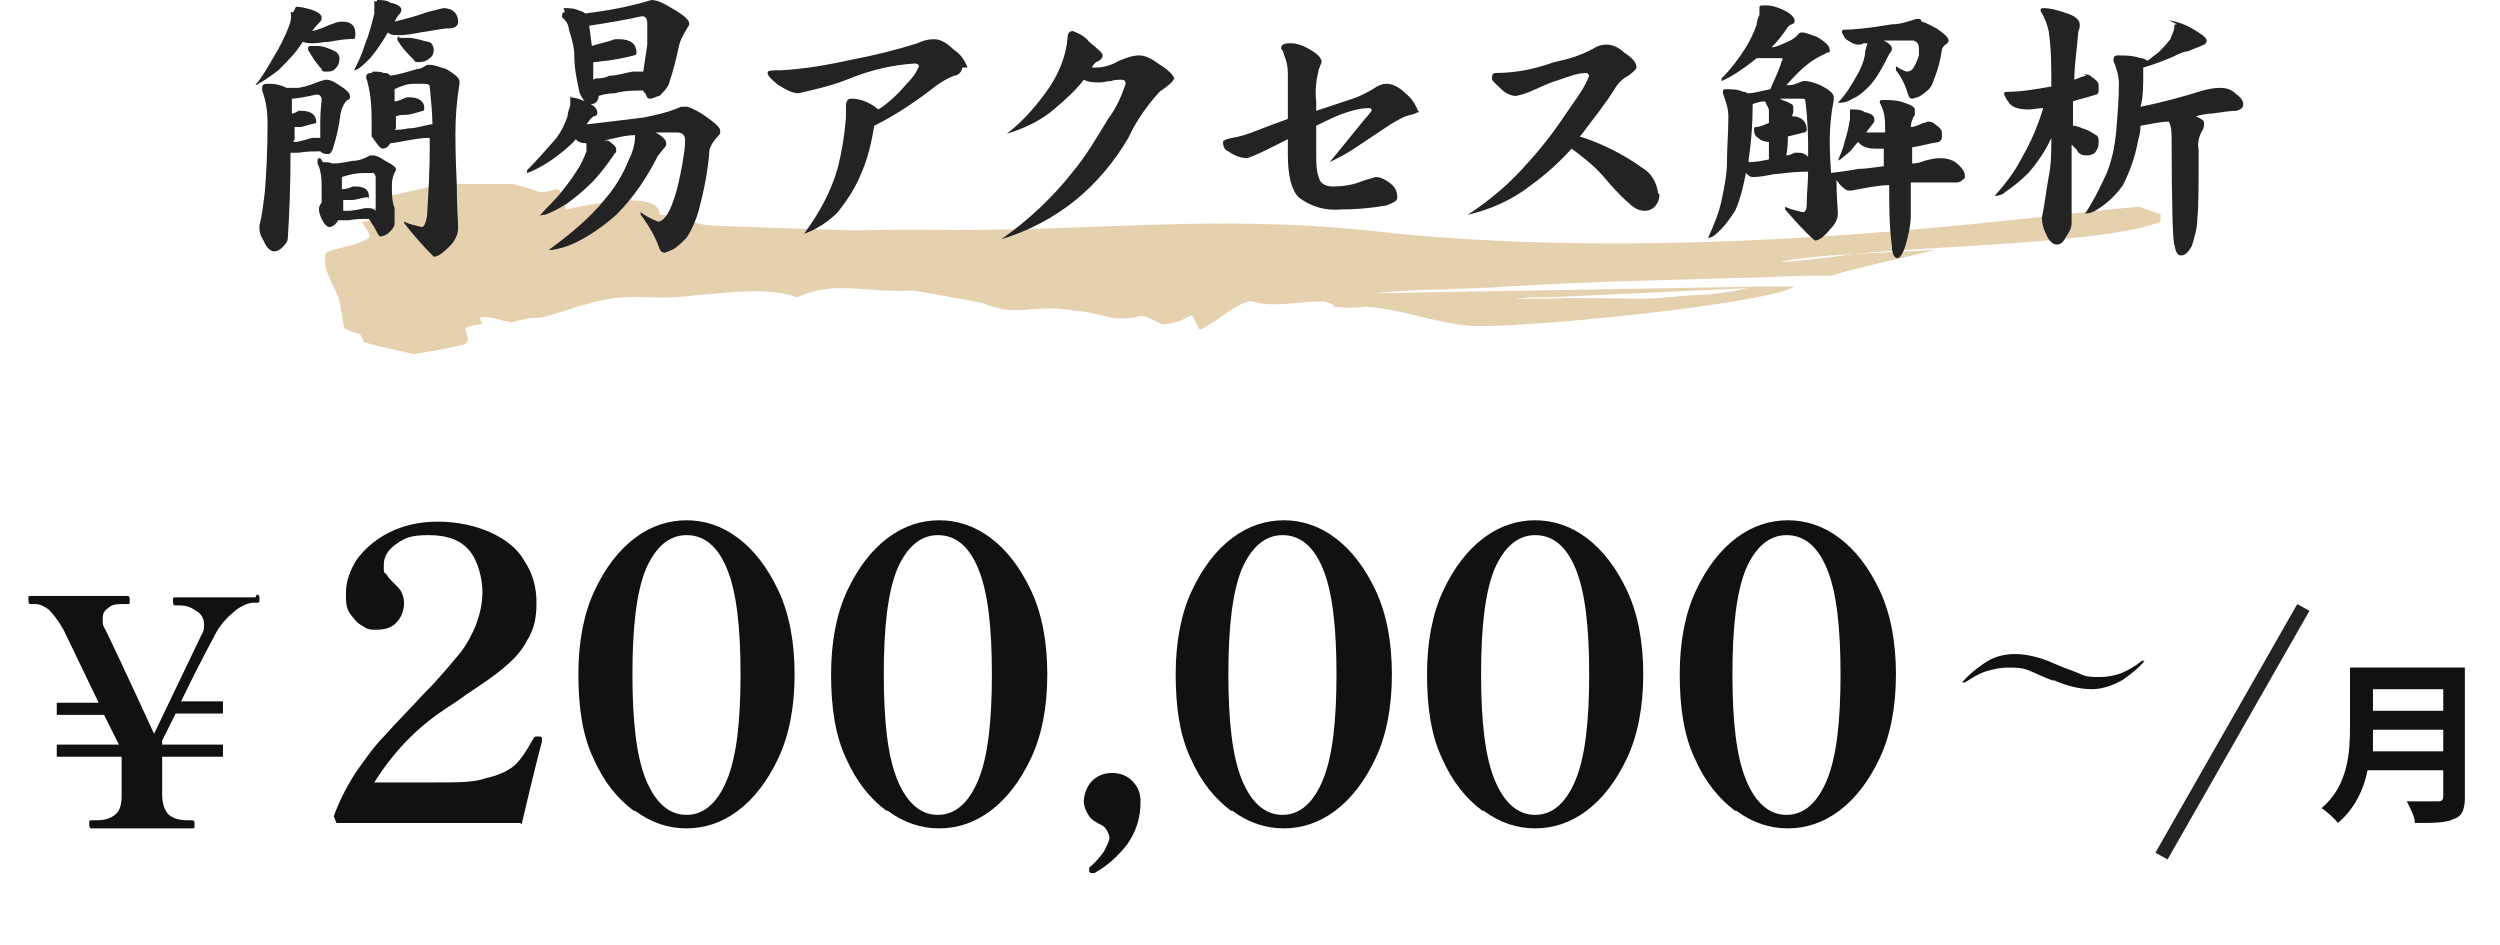 <?xml version="1.0" encoding="UTF-8"?>
<svg id="_レイヤー_1" data-name="レイヤー_1" xmlns="http://www.w3.org/2000/svg" version="1.1" xmlns:xlink="http://www.w3.org/1999/xlink" viewBox="0 0 185 69.9">
  <!-- Generator: Adobe Illustrator 29.7.1, SVG Export Plug-In . SVG Version: 2.1.1 Build 8)  -->
  <defs>
    <style>
      .st0 {
        fill: #e0c59b;
      }

      .st1 {
        fill: #111;
      }

      .st2 {
        fill: #242323;
      }

      .st3 {
        fill: none;
      }

      .st4 {
        clip-path: url(#clippath-1);
      }

      .st5 {
        isolation: isolate;
      }

      .st6 {
        clip-path: url(#clippath);
      }

      .st7 {
        opacity: .8;
      }
    </style>
    <clipPath id="clippath">
      <rect class="st3" x="23.9" y="13.6" width="136" height="12.8"/>
    </clipPath>
    <clipPath id="clippath-1">
      <rect class="st3" x="23.9" y="13.6" width="136" height="12.8"/>
    </clipPath>
  </defs>
  <g>
    <g class="st5">
      <g class="st5">
        <path class="st1" d="M19,44c.1,0,.2,0,.2.3s0,.3-.2.3h-.2c-.4,0-.9.2-1.4.6-.5.4-1,.9-1.4,1.6-.2.4-1.1,2-2.6,5.1h3.1v.9h-3.5l-1,2v.3h4.5v.9h-4.5v2.8c0,.7.2,1.2.5,1.5.4.3.8.4,1.4.4h.3c.1,0,.2,0,.2.3s0,.3-.2.3h-7.4c-.1,0-.2,0-.2-.3s0-.3.2-.3h.3c.6,0,1-.1,1.4-.4.4-.3.5-.8.5-1.5v-2.8h-4.8v-.9h4.6l-1.1-2.2h-3.5v-.9h3.1l-2.6-5.4c-.4-.7-.8-1.2-1.1-1.5-.3-.2-.6-.4-1-.4h-.3c-.1,0-.2,0-.2-.3s0-.3.2-.3h7.1c.1,0,.2,0,.2.3s0,.3-.2.3h-.3c-.4,0-.8,0-1.1.3-.3.2-.4.4-.4.8s0,.5.2.8c.2.4,1.4,2.9,3.6,7.7l3.5-7.3c.2-.3.2-.6.2-.8,0-.4-.2-.8-.6-1-.4-.3-.8-.4-1.2-.4h-.3c-.1,0-.2,0-.2-.3s0-.3.2-.3h5.9Z"/>
      </g>
    </g>
    <g>
      <g>
        <g class="st5">
          <g class="st5">
            <path class="st1" d="M182.4,59c0,.9-.2,1.4-.8,1.6-.6.3-1.5.3-2.9.3,0-.5-.4-1.2-.6-1.6.9,0,2,0,2.3,0s.4-.1.4-.4v-1.9h-5.6c-.3,1.5-1,2.9-2.2,3.9-.2-.3-.9-.9-1.2-1.1,2-1.7,2.1-4.2,2.1-6.1v-4.3h8.5v9.6ZM180.8,55.6v-1.6h-5.2c0,.5,0,1,0,1.6h5.3ZM175.6,51v1.6h5.2v-1.6h-5.2Z"/>
          </g>
        </g>
        <path class="st2" d="M160.4,63.6l-.9-.5,10.5-18.4.9.5-10.5,18.4Z"/>
      </g>
      <g>
        <g class="st5">
          <g class="st5">
            <path class="st1" d="M152,50.4c-.8-.3-1.4-.6-1.9-.8-.5-.2-1-.2-1.5-.2s-1.1.1-1.7.3-1,.5-1.5.8c0,0,0,0-.1,0s0,0-.1,0,0,0,0,0,0,0,0,0c.4-.5.9-.9,1.6-1.4s1.5-.7,2.3-.7,1.8.2,2.9.7c.9.4,1.6.6,2,.8s.9.2,1.4.2,1.1-.1,1.6-.3c.5-.2,1-.5,1.5-.9,0,0,.1,0,.1,0,0,0,0,0,.1,0,0,0,0,0,0,0s0,0,0,0c-.4.5-.9.9-1.6,1.4-.7.4-1.5.7-2.3.7s-1.8-.2-2.9-.7Z"/>
          </g>
        </g>
        <g class="st5">
          <g class="st5">
            <path class="st1" d="M38.5,60.9h-13.6l-.2-.5c.4-1.1.9-2.1,1.6-3.2.7-1,1.4-2,2.2-2.8.7-.8,1.7-1.8,2.9-3.1,1.1-1.1,1.9-2.1,2.5-2.8.6-.7,1-1.5,1.3-2.2.3-.8.5-1.6.5-2.5s-.3-2.3-1-3.1c-.7-.8-1.7-1.1-3-1.1s-1.7.2-2.3.6c-.6.4-1,.9-1,1.6s0,.5.2.7c.1.2.3.4.5.6.3.3.5.5.6.7.1.2.2.5.2.8,0,.6-.2,1.1-.6,1.5-.4.4-.9.5-1.5.5s-.7-.1-1-.3c-.4-.2-.6-.5-.9-.9s-.3-.9-.3-1.5c0-.9.3-1.7.8-2.5.6-.8,1.4-1.5,2.4-2,1-.5,2.2-.8,3.6-.8s2.8.3,3.9.8c1.1.5,2,1.2,2.5,2.1.6.9.9,1.9.9,3.1s-.2,2-.7,2.8c-.4.8-1,1.4-1.7,2-.7.6-1.6,1.2-2.8,2-.8.6-1.5,1-1.9,1.3-1.9,1.3-3.6,3.1-4.9,5.2h4.5c1.6,0,2.9,0,3.7-.3.9-.2,1.6-.5,2.1-.9s1-1.2,1.5-2.1c0,0,0-.1.2-.1s0,0,.2,0c0,0,.2,0,.2.1s0,0,0,.1,0,.1,0,.2c-.2.7-.7,2.7-1.5,6.1Z"/>
            <path class="st1" d="M46.9,60c-1.2-.9-2.2-2.1-3-3.9-.8-1.7-1.1-3.8-1.1-6.2s.4-4.5,1.2-6.2c.8-1.7,1.8-3,3-3.9,1.2-.9,2.5-1.3,3.8-1.3s2.6.4,3.8,1.3c1.2.9,2.2,2.2,3,3.9.8,1.7,1.2,3.8,1.2,6.2s-.4,4.5-1.2,6.2c-.8,1.7-1.8,3-3,3.9-1.2.9-2.5,1.3-3.8,1.3s-2.6-.4-3.8-1.3ZM53.8,57.7c.7-1.7,1-4.3,1-7.8s-.3-6.1-1-7.8c-.7-1.7-1.7-2.5-3-2.5s-2.3.9-3,2.5c-.7,1.7-1,4.3-1,7.8s.3,6.1,1,7.8c.7,1.7,1.7,2.6,3,2.6s2.3-.9,3-2.6Z"/>
            <path class="st1" d="M65.6,60c-1.2-.9-2.2-2.1-3-3.9-.8-1.7-1.1-3.8-1.1-6.2s.4-4.5,1.2-6.2c.8-1.7,1.8-3,3-3.9,1.2-.9,2.5-1.3,3.8-1.3s2.6.4,3.8,1.3c1.2.9,2.2,2.2,3,3.9.8,1.7,1.2,3.8,1.2,6.2s-.4,4.5-1.2,6.2c-.8,1.7-1.8,3-3,3.9-1.2.9-2.5,1.3-3.8,1.3s-2.6-.4-3.8-1.3ZM72.4,57.7c.7-1.7,1-4.3,1-7.8s-.3-6.1-1-7.8c-.7-1.7-1.7-2.5-3-2.5s-2.3.9-3,2.5c-.7,1.7-1,4.3-1,7.8s.3,6.1,1,7.8c.7,1.7,1.7,2.6,3,2.6s2.3-.9,3-2.6Z"/>
            <path class="st1" d="M80.6,64.5c0,0,0-.1,0-.2s0,0,0-.1c.5-.4.8-.8,1.1-1.2.2-.4.4-.8.4-1s-.2-.7-.5-.9c-.4-.2-.8-.4-1-.7-.2-.3-.4-.7-.4-1.1s.2-1.1.6-1.5c.4-.4.9-.6,1.5-.6s1.1.2,1.5.6c.4.4.6.9.6,1.5,0,1.2-.3,2.2-1,3.2-.7.9-1.5,1.6-2.4,2.1h-.1c0,0-.1,0-.2,0Z"/>
            <path class="st1" d="M91.1,60c-1.2-.9-2.2-2.1-3-3.9-.8-1.7-1.1-3.8-1.1-6.2s.4-4.5,1.2-6.2c.8-1.7,1.8-3,3-3.9,1.2-.9,2.5-1.3,3.8-1.3s2.6.4,3.8,1.3c1.2.9,2.2,2.2,3,3.9.8,1.7,1.2,3.8,1.2,6.2s-.4,4.5-1.2,6.2c-.8,1.7-1.8,3-3,3.9-1.2.9-2.5,1.3-3.8,1.3s-2.6-.4-3.8-1.3ZM97.9,57.7c.7-1.7,1-4.3,1-7.8s-.3-6.1-1-7.8c-.7-1.7-1.7-2.5-3-2.5s-2.3.9-3,2.5c-.7,1.7-1,4.3-1,7.8s.3,6.1,1,7.8c.7,1.7,1.7,2.6,3,2.6s2.3-.9,3-2.6Z"/>
            <path class="st1" d="M109.7,60c-1.2-.9-2.2-2.1-3-3.9-.8-1.7-1.1-3.8-1.1-6.2s.4-4.5,1.2-6.2c.8-1.7,1.8-3,3-3.9,1.2-.9,2.5-1.3,3.8-1.3s2.6.4,3.8,1.3c1.2.9,2.2,2.2,3,3.9.8,1.7,1.2,3.8,1.2,6.2s-.4,4.5-1.2,6.2c-.8,1.7-1.8,3-3,3.9-1.2.9-2.5,1.3-3.8,1.3s-2.6-.4-3.8-1.3ZM116.6,57.7c.7-1.7,1-4.3,1-7.8s-.3-6.1-1-7.8c-.7-1.7-1.7-2.5-3-2.5s-2.3.9-3,2.5c-.7,1.7-1,4.3-1,7.8s.3,6.1,1,7.8c.7,1.7,1.7,2.6,3,2.6s2.3-.9,3-2.6Z"/>
            <path class="st1" d="M128.4,60c-1.2-.9-2.2-2.1-3-3.9-.8-1.7-1.1-3.8-1.1-6.2s.4-4.5,1.2-6.2c.8-1.7,1.8-3,3-3.9,1.2-.9,2.5-1.3,3.8-1.3s2.6.4,3.8,1.3c1.2.9,2.2,2.2,3,3.9.8,1.7,1.2,3.8,1.2,6.2s-.4,4.5-1.2,6.2c-.8,1.7-1.8,3-3,3.9-1.2.9-2.5,1.3-3.8,1.3s-2.6-.4-3.8-1.3ZM135.2,57.7c.7-1.7,1-4.3,1-7.8s-.3-6.1-1-7.8c-.7-1.7-1.7-2.5-3-2.5s-2.3.9-3,2.5c-.7,1.7-1,4.3-1,7.8s.3,6.1,1,7.8c.7,1.7,1.7,2.6,3,2.6s2.3-.9,3-2.6Z"/>
          </g>
        </g>
      </g>
    </g>
  </g>
  <g>
    <g>
      <path class="st0" d="M164.1,23.3h0Z"/>
      <g class="st6">
        <g class="st7">
          <g class="st4">
            <path class="st0" d="M159.9,16.4c-3.9,1.6-17,1.8-22.7,2.4-2.2.1-3.9.3-5.1.5-1.1.2,1.4,0,5.1-.5,1.7-.1,3.6-.2,6-.3-2.9.7-5.7,1.3-7.7,1.9-1.5,0-2.9,0-4.4.1-6.6.2-13,.3-19.5.7-2.4.2-7.5.2-9.8.5l28.8-.5c-.3,0-.5,0-.8.1l-15.1.7c-.9,0-1.7,0-2.6.1h2.6c2.2-.1,4.4,0,6.9,0,1.5,0,3.2-.3,4.7-.3,1.2-.1,2.4-.3,3.5-.6h2.3c.2,0,.5,0,.7,0,0,0,0,0,0,0-1.9,1.3-20.9,3.2-24.1,2.9-2.5-.2-4.8-1.2-7.6-1.4-.8.1-1.6.1-2.4,0,0-.2-.4-.3-.8-.4-1.9,0-3.7.5-5.2,0-1-.2-3.8,2.5-4,2-.8-1.8-.2-.5-2.6-.3-.3,0-1.2-.7-1.8-.6-1.9.5-2.5-.2-4.7-.4-3.3-.6-4,.6-7-.6-.4-.1-5-.9-5-.9-3.6.2-5.8-.8-8.6.5-3.2-1.1-7.5.2-11,0s-4.9.7-7.9,1.5c-.7,0-1.4.1-2,.3-.5.2-1.7-.5-2.6-.3l.2.5c-.3,0-.9.1-1.1.2s-.2.2-.1.4c.1.3.3.7-.2.9-1.2.3-2.4.5-3.7.7-1.2-.3-2.5-.5-3.7-.9,0-.2-.2-.5-.3-.6-.4-.1-.7-.2-1.1-.4-.2-.5-.1-1-.3-1.4,0-1.4-1.5-2.8-1.1-4.1.1-.4,2.2-.5,3.2-1.2.2-.2-.3-.7-.5-1.2,1.2,0,1.3-.5.8-1h.6c0,0-.3-.7-.3-.7,3.1-.6,6.5-1.8,9.6-1.2.8.2,1.6.4,2.4.7.4.1,1.1-.2,1.4-.2.5.5.4,1,.6,1.5,2.2-.5,7-1.4,6.9.4,1.8,0,2.2.7,4,.8,2.5.1,5.6.2,8.7.3,1.7.1,3.3,0,5,0,.6,0,1.2,0,1.8,0,12.3.2,21.3-1.2,33.3.1,24.2,2.7,50.8-1.4,56.7-1.8l1.7.6Z"/>
          </g>
        </g>
      </g>
    </g>
    <g>
      <path class="st2" d="M21.9.5c.4,0,.7.1,1.1.2.6.2.8.4.8.6,0,.1,0,.2-.1.3-.2.2-.4.4-.6.7.5-.1.9-.3,1.4-.5.3-.1.5-.2.8-.2.7,0,1,.3,1,.9s-.2.3-.5.4c-.4,0-.9.1-1.5.2-.4,0-.7.1-1.1.1-.3,0-.5,0-.8-.1-.5.8-1.1,1.4-1.8,2.1-.4.3-.8.6-1.3.9-.1,0-.2.2-.4.2,0,0,0,0,0,0,.5-.6.9-1.3,1.3-2,.5-.8.9-1.6,1.2-2.4.1-.3.2-.6.1-1,0,0,0,0,.2,0M20,6.2c.4,0,.8.1,1.2.3,0,0,.1,0,.2,0,.2,0,.5,0,.7,0,.6-.1,1.1-.3,1.6-.5.1,0,.3-.1.4-.1.4,0,.7.2,1,.4.5.3.8.6.8.8,0,.1,0,.3-.2.3-.3.3-.4.6-.5,1-.1.9-.3,1.8-.6,2.7-.1.2-.2.3-.3.3-.2,0-.4,0-.6-.2h0c-.5,0-1,0-1.6.1-.2,0-.4,0-.6,0,0,2.6-.1,4.7-.2,6.3,0,.3-.2.5-.4.7-.2.2-.4.3-.6.3-.3,0-.6-.3-.8-.8-.2-.3-.3-.6-.3-.9,0,0,0,0,0-.2.2-.8.3-1.7.4-2.5.1-1.3.2-3,.2-5.1,0-.8-.1-1.6-.4-2.4,0,0,0-.1,0-.2,0-.2.1-.3.4-.3M21.7,10.5h.3c.4-.1.8-.2,1.1-.3.2,0,.4,0,.6,0,0-.3,0-.7,0-1.2,0-.9.1-1.4.1-1.6,0-.2-.1-.4-.3-.4,0,0,0,0-.1,0-.9.2-1.5.3-1.8.3,0,.3,0,.6,0,1.1.2,0,.3-.1.5-.2,0,0,.1,0,.2,0,.7,0,1.1.3,1.1.8,0,0,0,.1,0,.1-.4.1-.8.2-1.1.3-.2,0-.3,0-.5,0,0,.3,0,.6,0,.9M22.9,3.4c.2,0,.4,0,.6,0,.4,0,.9.2,1.3.4.2.1.4.4.3.7,0,.2-.1.4-.3.6-.2.2-.4.2-.7.2-.1,0-.3,0-.3-.2-.4-.4-.7-.9-1-1.4,0,0,0-.1,0-.2,0,0,0-.1.2-.1M23.9,12c.2,0,.5,0,.7.1.5,0,1-.1,1.5-.2.5,0,.9-.2,1.3-.4,0,0,.2,0,.2,0,.3,0,.6.2.9.4.6.3.8.5.8.6,0,0,0,0,0,.1-.2.3-.3.7-.3,1.1,0,.6,0,1.2.2,1.7,0,.6,0,.9,0,1.1,0,.3-.2.5-.4.7-.2.2-.5.3-.7.3,0,0-.1-.1-.2-.3-.2-.4-.4-.7-.6-1-.5,0-1,0-1.5.1-.3,0-.6,0-.8,0,0,.1-.1.2-.2.3-.1.1-.3.2-.4.2-.2,0-.4-.2-.6-.6-.1-.2-.2-.5-.2-.7h0c0-.2.1-.4.2-.5,0-.3,0-.7,0-1,0-.6,0-1.3-.3-1.9,0,0,0-.1,0-.2,0-.1,0-.2.2-.2M25.2,15.6c.2,0,.3,0,.5,0,.4,0,.9-.1,1.3-.2,0,0,.2,0,.2,0,.2,0,.4,0,.6.2v-1.2c0-.4,0-.9,0-1.3,0-.1-.1-.3-.2-.3-.1,0-.3,0-.4,0,0,0-.1,0-.2,0-.6,0-1.1.1-1.7.3,0,.2,0,.5,0,.9.3,0,.6-.1.8-.2,0,0,.1,0,.2,0,.6,0,1,.2,1,.7s0,0-.1.1c-.4,0-.8.2-1.2.2-.2,0-.4,0-.6,0h0c0,.4,0,.7,0,1M27.9,0c.3,0,.7,0,1,.2.5.1.8.3.8.5,0,0,0,.2-.1.3-.2.2-.3.4-.4.6.8-.2,1.6-.4,2.4-.7.4-.1.8-.2,1.2-.3.7,0,1.1.4,1.1,1,0,.3-.2.5-.7.5-.5,0-1.3.2-2.1.3-.5.1-1,.2-1.6.2-.3,0-.6,0-.8-.2-.4.7-.8,1.3-1.3,1.9-.3.3-.6.6-.9.8,0,0-.2.1-.3.1h0c.3-.6.6-1.2.8-1.9.3-.7.5-1.5.7-2.3,0-.3,0-.6,0-.9,0,0,0,0,.2,0M27.6,5.3c.3,0,.6,0,.8.1.2,0,.3,0,.5.2.7-.1,1.3-.3,2-.5.3,0,.5-.2.7-.3,0,0,.1,0,.2,0,.4,0,.8.2,1.2.3.7.4,1,.7,1,.9,0,0,0,.1,0,.2-.2,1.2-.3,2.5-.3,3.7,0,.4,0,1.6.1,3.7,0,1.6.1,2.7.1,3.3,0,.5-.3,1-.6,1.3-.5.5-.9.8-1.2.8-.8-.8-1.5-1.6-2.2-2.5,0-.1,0-.1,0-.1.4.2.9.3,1.3.4.2,0,.3-.3.4-.8.1-1.7.2-3.3.2-5v-.8c-.6,0-1.1.1-1.7.2s-1,.2-1.2.2c0,0,0,0-.1.1-.1.2-.3.3-.5.3-.1,0-.3-.2-.5-.5-.1-.1-.2-.3-.3-.4v-.7c0-1.1,0-2.2-.3-3.3,0-.1-.1-.2-.1-.4,0-.2.1-.3.4-.3M29.2,9.6c.3,0,.6,0,1-.1.6,0,1.1-.2,1.7-.3,0,0,0,0,.1,0,0-.8-.1-1.7-.2-2.8,0-.1-.1-.2-.4-.2-.3,0-.5,0-.8,0-.5,0-1,.2-1.4.4v.9c.3,0,.6-.2.9-.3,0,0,.1,0,.2,0,.7,0,1.1.3,1.1.8,0,0,0,.2-.1.2-.4.1-.9.3-1.3.3-.2,0-.4,0-.7.1h0v.9ZM29.5,2.8c.2,0,.5,0,.7,0,.5,0,1,.2,1.5.3.2,0,.4.3.4.6,0,.2-.1.5-.3.6-.2.2-.5.3-.8.3-.2,0-.3,0-.4-.2-.4-.4-.8-.8-1.1-1.3,0,0-.1-.1-.1-.2,0-.1,0-.2.2-.2"/>
      <path class="st2" d="M42.1,7.2c.5,0,1,.2,1.4.4.5.2.7.5.7.7s0,.2-.2.3c-.1,0-.2.1-.3.2-.1.1-.2.3-.3.4,1-.1,2.5-.3,4.2-.5,1-.2,1.9-.4,2.8-.8.2,0,.3,0,.5,0,.5.2.9.4,1.3.7.7.5,1.1.8,1.1,1.1,0,.1,0,.2-.1.3-.3.3-.6.7-.7,1.1-.1,1.5-.4,3-.8,4.5-.2.7-.5,1.4-.9,2-.3.3-.6.6-.9.8-.2.1-.4.2-.7.3-.2,0-.3-.1-.4-.3-.3-.9-.8-1.7-1.3-2.4,0,0-.1-.1-.1-.2,0-.1,0-.1,0-.1.4.3.8.5,1.3.7.3,0,.7-.4,1-1.2.4-1,.6-2,.8-3.1.1-.6.2-1.2.2-1.7,0-.4-.2-.6-.6-.6s-1.1,0-1.7,0c0,0,0,0,.1,0,.6.3.8.6.8.8,0,.1,0,.2-.1.3-.2.2-.3.4-.5.6-.8,1.6-1.8,3.1-3.1,4.4-.9.8-1.9,1.5-2.9,2-.6.3-1.2.5-1.9.6-.1,0-.2,0-.2,0,1.5-1.1,3-2.3,4.2-3.8.7-.8,1.3-1.8,1.7-2.8.3-.6.5-1.2.5-1.9h0c-.7,0-1.4.2-2.3.4h.3c.4.3.6.4.6.7s0,0,0,.1c0,.1-.2.2-.2.3-.5.7-1,1.4-1.6,2-.6.6-1.2,1.1-1.9,1.6-.5.3-1,.6-1.6.8-.1,0-.3,0-.4.1h0c.6-.7,1.3-1.3,1.8-2,.4-.5.7-.9,1-1.4.3-.4.5-.9.7-1.4,0-.1,0-.3,0-.4v-.2c-.4,0-.6-.1-.8-.3-.2.3-.5.5-.7.7-.7.6-1.4,1.1-2.2,1.5-.2.1-.4.2-.7.3,0,0,0,0,0-.2.7-.7,1.4-1.5,2.1-2.3.4-.5.7-1.1.9-1.7,0-.2.1-.5.2-.8v-.5c0-.1,0-.2.2-.2M41.7.6c.4,0,.8,0,1.2.2.1,0,.3.1.4.2,1.6-.2,3.3-.5,4.9-1,.5,0,1,.3,1.5.6.9.5,1.3.9,1.3,1.1,0,.1,0,.2-.1.3-.3.5-.6,1-.7,1.6-.2.9-.4,1.7-.7,2.6-.1.3-.4.6-.7.9-.2,0-.4.2-.7.2-.1,0-.2,0-.3-.3,0-.1-.2-.2-.2-.3-.7,0-1.4,0-2.1.2-.5,0-.9.1-1.2.2,0,.4-.3.6-.5.6-.2,0-.5-.1-.6-.3-.1-.1-.2-.3-.3-.5-.2-.9-.4-1.8-.4-2.8,0-.6-.2-1.3-.4-1.9,0-.3-.2-.7-.5-.9,0-.3,0-.4.2-.4M44.1,5.8c.3,0,.6,0,1-.2.6,0,1.1-.2,1.7-.3.1,0,.2,0,.3,0,.2,0,.3,0,.5,0,.1-.7.2-1.3.3-2,0-.5,0-1,0-1.5,0-.4-.1-.6-.4-.6-1.3.3-2.6.5-3.9.7l.2,1.5c.6-.2,1.2-.3,1.7-.5.1,0,.2,0,.3,0,.8,0,1.3.3,1.3,1,0,0,0,.2-.2.2-.7.2-1.4.3-2,.4-.3,0-.7.1-1,.1v1.3Z"/>
      <path class="st2" d="M71.2,5c0,.3-.3.6-.6.6-.5.2-1,.5-1.4.8-1.4,1.1-2.9,2.1-4.5,2.9-.2,1.2-.5,2.5-1,3.6-.4,1-1,1.9-1.7,2.8-.7.7-1.6,1.3-2.5,1.6,1.1-1.5,2-3.1,2.5-4.9.3-1.2.5-2.4.6-3.7,0-.2,0-.3,0-.5,0-.1,0-.2,0-.3,0-.4.1-.6.4-.6.7,0,1.4.3,2,.8.8-.5,1.5-1.2,2.1-1.9.4-.4.7-.8.9-1.3,0-.1-.1-.2-.3-.2,0,0,0,0,0,0-1.7.1-3.3.5-4.8,1.1-1.2.5-2.5.8-3.8,1.1-.5,0-1-.3-1.5-.6-.5-.4-.8-.7-.8-.9s.3-.2,1-.2c1.8-.1,3.5-.4,5.3-.8,1.6-.3,3.2-.7,4.8-1.2.4-.2.8-.3,1.2-.3.6,0,1.1.4,1.5.8.5.3.8.8,1,1.3"/>
      <path class="st2" d="M86.9,5.7c0,.3-.4.6-1.1,1.1-.9,1-1.7,2.1-2.3,3.4-1,1.7-2.3,3.3-3.9,4.6-1.6,1.3-3.5,2.3-5.5,2.9,2-1.4,3.8-3.1,5.3-5,1-1.2,1.8-2.6,2.6-3.9.6-.8,1-1.7,1.3-2.6,0-.2-.1-.3-.3-.3-.3,0-.5,0-.8.1-.3,0-.5.1-.8.1-.4,0-.8,0-1.2-.2-.6.8-1.4,1.5-2.1,2.1-1,.9-2.3,1.5-3.6,1.9,1.3-1,2.3-2.2,3.2-3.5.7-1.1,1.2-2.3,1.3-3.6,0-.3.1-.5.4-.5.5.2.9.4,1.2.8.6.5,1,.8,1,1,0,.2-.2.4-.5.5-.1.1-.2.2-.3.4,0,0,.2,0,.3,0,.6,0,1.2-.2,1.7-.5.5-.2,1-.4,1.5-.4.5,0,1,.3,1.4.6.8.5,1.2.9,1.2,1.2"/>
      <path class="st2" d="M105,8.1c0,.2-.2.3-.6.4-.5.1-1,.4-1.5.7-.3.2-1.2.8-2.7,1.8-.6.4-1.2.7-1.8,1l2.6-3.2c.3-.3.4-.5.5-.6,0-.1,0-.2-.2-.2-.7,0-1.3.2-1.9.4-.3.1-1,.4-2,.9v2.1c0,.7,0,1.4.3,2,.2.3.6.4.9.4.7,0,1.5-.1,2.2-.4.3-.1.7-.2,1-.3.4,0,.7.2,1,.4.4.3.6.6.6,1.1,0,.3-.3.4-.8.6-1.1.2-2.3.3-3.4.3-1.1.1-2.2-.2-3.1-.9-.5-.5-.8-1.5-.8-3.2v-1.1c-.4.2-.8.4-1.2.6-.6.3-1.2.6-1.8.8-.5,0-1-.2-1.4-.5-.3-.1-.4-.4-.4-.7,0-.1.2-.2.7-.3.6-.1,1.2-.3,1.7-.5.5-.2,1.3-.5,2.4-.9,0-1,0-2.1,0-3.4,0-.5-.1-.9-.3-1.4,0-.1-.1-.3-.2-.4,0-.3.2-.4.7-.4.5,0,1,.2,1.5.5.5.3.8.6.8.9l-.2.5c-.2.8-.3,1.6-.2,2.4,0,.2,0,.4,0,.7l2.4-.8c.7-.2,1.5-.6,2.1-1,.2-.1.4-.2.7-.2.5,0,1,.3,1.4.7.5.4.8.9,1,1.5"/>
      <path class="st2" d="M122.8,14.4c0,.6-.4,1.2-1.1,1.2,0,0,0,0,0,0-.5,0-.9-.3-1.2-.6-.7-.6-1.3-1.3-1.9-2-.7-.8-1.5-1.4-2.3-2-.9,1-1.9,1.9-3,2.7-1.4,1.1-3,1.8-4.7,2.2,1.7-1.1,3.2-2.4,4.5-3.9,1.2-1.3,2.2-2.7,3.2-4.2.5-.7,1-1.4,1.3-2.2,0,0-.1-.2-.2-.2-.7,0-1.4.3-2,.5-.7.2-1.3.5-2,.8-.4.2-.8.3-1.2.4-.4,0-.8-.2-1.1-.5-.4-.4-.7-.6-.7-.8,0-.3.1-.4.3-.4,1.5,0,2.9-.3,4.3-.8,1-.2,2-.5,2.9-1,.3-.2.6-.3,1-.3.5,0,1,.3,1.3.6.6.4.9.7.9,1.1,0,.1-.2.3-.6.6-.4.2-.7.5-.9.8-.8,1.3-1.7,2.4-2.6,3.6,0,0,0,0-.1.1,1.6.5,3.2,1.3,4.6,2.3.7.4,1.1,1.1,1.2,1.9"/>
      <path class="st2" d="M130.7.4c.5,0,1,.2,1.4.4.4.2.7.5.7.7s0,.2-.2.3c-.1,0-.2.1-.3.2-.4.6-.8,1.1-1.2,1.5.2,0,.5-.1.7-.2.5-.2,1-.4,1.3-.8,0,0,.1-.1.2-.1.4,0,.7.2,1.1.3.7.4,1,.7,1,1s0,.1-.2.2c-.4.2-.8.4-1.1.6-.7.5-1.3,1.1-1.9,1.8,0,0,.1,0,.2,0,.4,0,.7-.2,1-.3,0,0,.1,0,.2,0,.4,0,.8.2,1.1.3.6.3,1,.6,1,.9,0,0,0,.1,0,.2-.2,1-.3,2-.3,3,0,.2,0,1,.1,2.4h0c.8-.1,1.5-.2,2-.3.5,0,1.1-.1,1.9-.2,0,0,0,0,0,0,0-.4,0-.8,0-1.3-.2,0-.4,0-.6,0-.5,0-1-.1-1.3-.5-.2.2-.4.5-.6.7-.2.2-.5.4-.7.6,0,0-.1,0-.2.1h0c.2-.5.4-.9.5-1.4.2-.6.3-1.1.4-1.7,0-.2,0-.4,0-.7,0,0,0,0,.2,0,.3,0,.6,0,.9.2.5.1.7.3.7.5,0,0,0,.1,0,.2-.2.3-.4.5-.6.8h0c.5,0,1,0,1.4,0v-.5c0-.6-.1-1.2-.4-1.7,0-.1,0-.2.2-.2.4,0,.9,0,1.3.1.7.2,1.1.4,1.1.6,0,.1,0,.3,0,.4-.2.3-.3.6-.3.9.3,0,.7-.2.9-.3,0,0,.2,0,.3-.1.2,0,.4,0,.6.2.3.2.5.4.5.6,0,.1,0,.3,0,.4,0,.1-.1.2-.2.3-.7.1-1.3.3-2,.4v1.2c.3,0,.7-.1.9-.2.4-.1.8-.2,1.2-.2.4,0,.8.1,1.1.3.5.4.7.7.7,1,0,.1,0,.3-.2.3,0,.1-.2.2-.4.2-1.3,0-2.4,0-3.4,0,0,1.1,0,1.9,0,2.4,0,.8-.2,1.6-.4,2.3-.2.6-.4.9-.6.9-.2,0-.4-.3-.4-.9-.2-1.5-.2-3-.2-4.5-.8,0-1.7.2-2.8.4,0,0-.1,0-.2,0-.2,0-.4-.2-.7-.5,0-.1-.2-.2-.2-.3,0,0,0,0,0,0,0,1.3.1,2.1.1,2.5,0,.5-.3.9-.6,1.2-.4.5-.8.8-1.1.8-.8-.7-1.5-1.5-2.2-2.3,0-.1,0-.2,0-.2.4.2.9.3,1.3.4.2,0,.3-.2.3-.6,0-.8.1-1.6.1-2.4-.9,0-1.7.1-2.6.2-.5.1-1,.2-1.5.2-.2,0-.3-.1-.5-.3-.2,1-.4,1.9-.8,2.8-.4.6-.8,1.2-1.4,1.7-.2.2-.4.3-.6.3.4-.9.8-1.8,1-2.8.2-.9.4-1.9.4-2.9,0-1,.1-2.1.1-3.3,0-.6-.2-1.1-.4-1.7,0,0,0,0,0-.1,0-.1,0-.2.2-.2.5,0,.9,0,1.3.2.1,0,.2,0,.3.1,0,0,0,0,0,0,.6,0,1.1-.2,1.7-.3.3-.7.6-1.3.8-1.9,0,0,0-.2.1-.2,0-.2,0-.2,0-.2-.2,0-.4,0-.6,0-.3,0-.6,0-.9,0-.1,0-.3,0-.4,0-.6.5-1.3,1-2,1.4-.2.1-.4.2-.6.3,0,0,0,0,0-.2.7-.7,1.3-1.5,1.8-2.3.3-.5.6-1.1.8-1.7,0-.2.1-.5.2-.7v-.5c0-.1,0-.2.2-.2M129.4,12c.5,0,1-.1,1.5-.2,0-.5,0-.9,0-1.3h0c-.3,0-.6-.1-.8-.3-.2-.1-.3-.3-.3-.6,0,0,0-.2.1-.2,0,0,0,0,0,0,.4,0,.7-.2,1-.3,0-.3,0-.6,0-.9,0-.2-.1-.3-.2-.5,0,0,0-.1-.1-.2-.3,0-.6.1-.9.2,0,1.4-.1,2.8-.3,4.1M132.2,11.5c.2,0,.4-.1.6-.2.1,0,.2,0,.3,0,.3,0,.5.1.7.3v-.4c0-.9,0-2.1-.2-3.7,0-.2-.1-.2-.4-.2-.4,0-.8,0-1.2,0h-.3c0,0,.2.1.2.1.5.2.8.3.8.5,0,0,0,.1,0,.2,0,.2,0,.3-.1.5.7,0,1.1.4,1.1,1,0,0,0,.2-.2.2-.4.1-.8.2-1.2.3,0,.4,0,.8-.1,1.3M142.2,1.6c.4.1.7.3,1.1.5.6.4.9.7.9.9,0,0,0,.1-.1.2-.3.2-.4.4-.4.5-.1.7-.3,1.5-.6,2.2-.1.4-.3.7-.6.9-.2.2-.4.3-.6.4-.1,0-.3.1-.4.1-.1,0-.2,0-.3-.3-.2-.7-.5-1.3-.9-1.8,0,0,0,0,0-.1,0-.1,0-.2,0-.2.3.2.5.3.8.4.2,0,.4-.1.5-.3.2-.3.3-.6.4-.9,0-.2,0-.4,0-.5,0-.3-.1-.5-.4-.6,0,0,0,0-.1,0-.5,0-.9,0-1.4,0-.2,0-.4,0-.7,0,.4.2.6.4.6.6,0,0,0,.1,0,.1,0,0-.1.2-.2.3-.4.8-.8,1.6-1.4,2.3-.4.4-.8.8-1.3,1-.3.2-.6.3-.9.3-.1,0-.2,0-.2,0,.6-.6,1-1.3,1.4-2,.3-.5.5-1,.6-1.5,0-.3.1-.6.2-.9h-.3c-.1.1-.3.1-.4.1-.3,0-.6-.2-.9-.4-.1-.1-.2-.3-.3-.5,0,0,0-.2.1-.2,0,0,0,0,0,0,.7,0,1.8-.1,3.6-.4.6,0,1.2-.2,1.8-.4,0,0,.2,0,.3,0"/>
      <path class="st2" d="M154.2,5.5c.2,0,.4,0,.6.2.3.2.5.4.5.6,0,.1,0,.3,0,.4,0,.2-.1.3-.2.3-.6.2-1.1.3-1.7.5,0,.5,0,.9,0,1.3v.5c.2,0,.5.1.7.2.4.1.7.3,1,.5.1,0,.2.2.2.4,0,.3,0,.5-.2.8-.1.2-.4.3-.7.3-.3,0-.6-.1-.7-.4-.1-.1-.3-.3-.4-.4v5.8c0,.4-.2.7-.4,1-.2.4-.4.6-.7.6s-.6-.3-.8-.8c-.2-.4-.3-.8-.3-1.2.2-.9.3-1.9.5-3,.2-1,.2-1.9.2-2.9-.4.9-1,1.8-1.7,2.6-.5.5-1.1,1-1.7,1.4-.2.2-.5.3-.8.3h0c.8-.9,1.5-1.8,2-2.8.7-1.2,1.2-2.4,1.6-3.7-.4,0-.7.1-1.1.1-.8,0-1.3-.2-1.5-.6-.1-.1-.2-.3-.3-.5,0,0,0-.2.1-.2,0,0,0,0,0,0,1.1,0,2.3-.2,3.4-.4,0-1.4,0-2.8-.2-4.1-.1-.5-.3-1-.6-1.5,0-.1,0-.2.2-.2,0,0,0,0,0,0,.6,0,1.2.2,1.8.4.6.2.9.5.9.8,0,.2,0,.3-.1.5-.1,1.3-.3,2.5-.3,3.6l.5-.2c.1,0,.2-.1.4-.1M160.5,1.5c.6.1,1.2.3,1.7.6.7.4,1.1.7,1.1.9,0,.1-.1.3-.2.3-.4.2-.8.3-1.2.5-.3,0-.7.2-1.1.4-.7.3-1.5.6-2.2.8,0,.1,0,.3,0,.4,0,.9,0,1.8-.2,2.5,1.5-.3,3-.7,4.6-1.2.4-.1.8-.2,1.3-.2.4,0,.8.1,1.1.4.3.2.6.5.6.8,0,.3-.2.4-.5.5-.5,0-1.1.1-1.8.2-.4,0-.8.1-1.2.2.4.2.6.3.6.5,0,.2,0,.3-.1.5-.3.5-.4,1-.3,1.5,0,2.6,0,4.3-.1,5.1,0,.7-.2,1.3-.4,2-.3.5-.5.7-.8.7-.3,0-.4-.3-.5-.8-.1-.2-.2-2.7-.2-7.7,0-.5,0-1-.2-1.4-.7,0-1.4.2-2.1.3,0,0,0,0,0,0,0,.4-.1.8-.2,1.2-.2,1.1-.6,2.2-1.1,3.2-.5.7-1.1,1.3-1.9,1.8-.3.2-.6.3-.9.3,0,0,0,0,0,0,0,0,0,0,0,0,.6-.9,1.1-1.9,1.6-3,.4-1,.6-2,.7-3.1.1-1.2.2-2.4.2-3.5,0-.6-.2-1.2-.4-1.7,0,0,0,0,0-.1,0-.2.1-.3.3-.3.6,0,1.1,0,1.7.2.2,0,.4.1.5.2.3-.2.5-.4.8-.6.3-.3.6-.6.9-1,.1-.3.3-.6.3-.9,0-.2,0-.2.2-.2"/>
    </g>
  </g>
</svg>